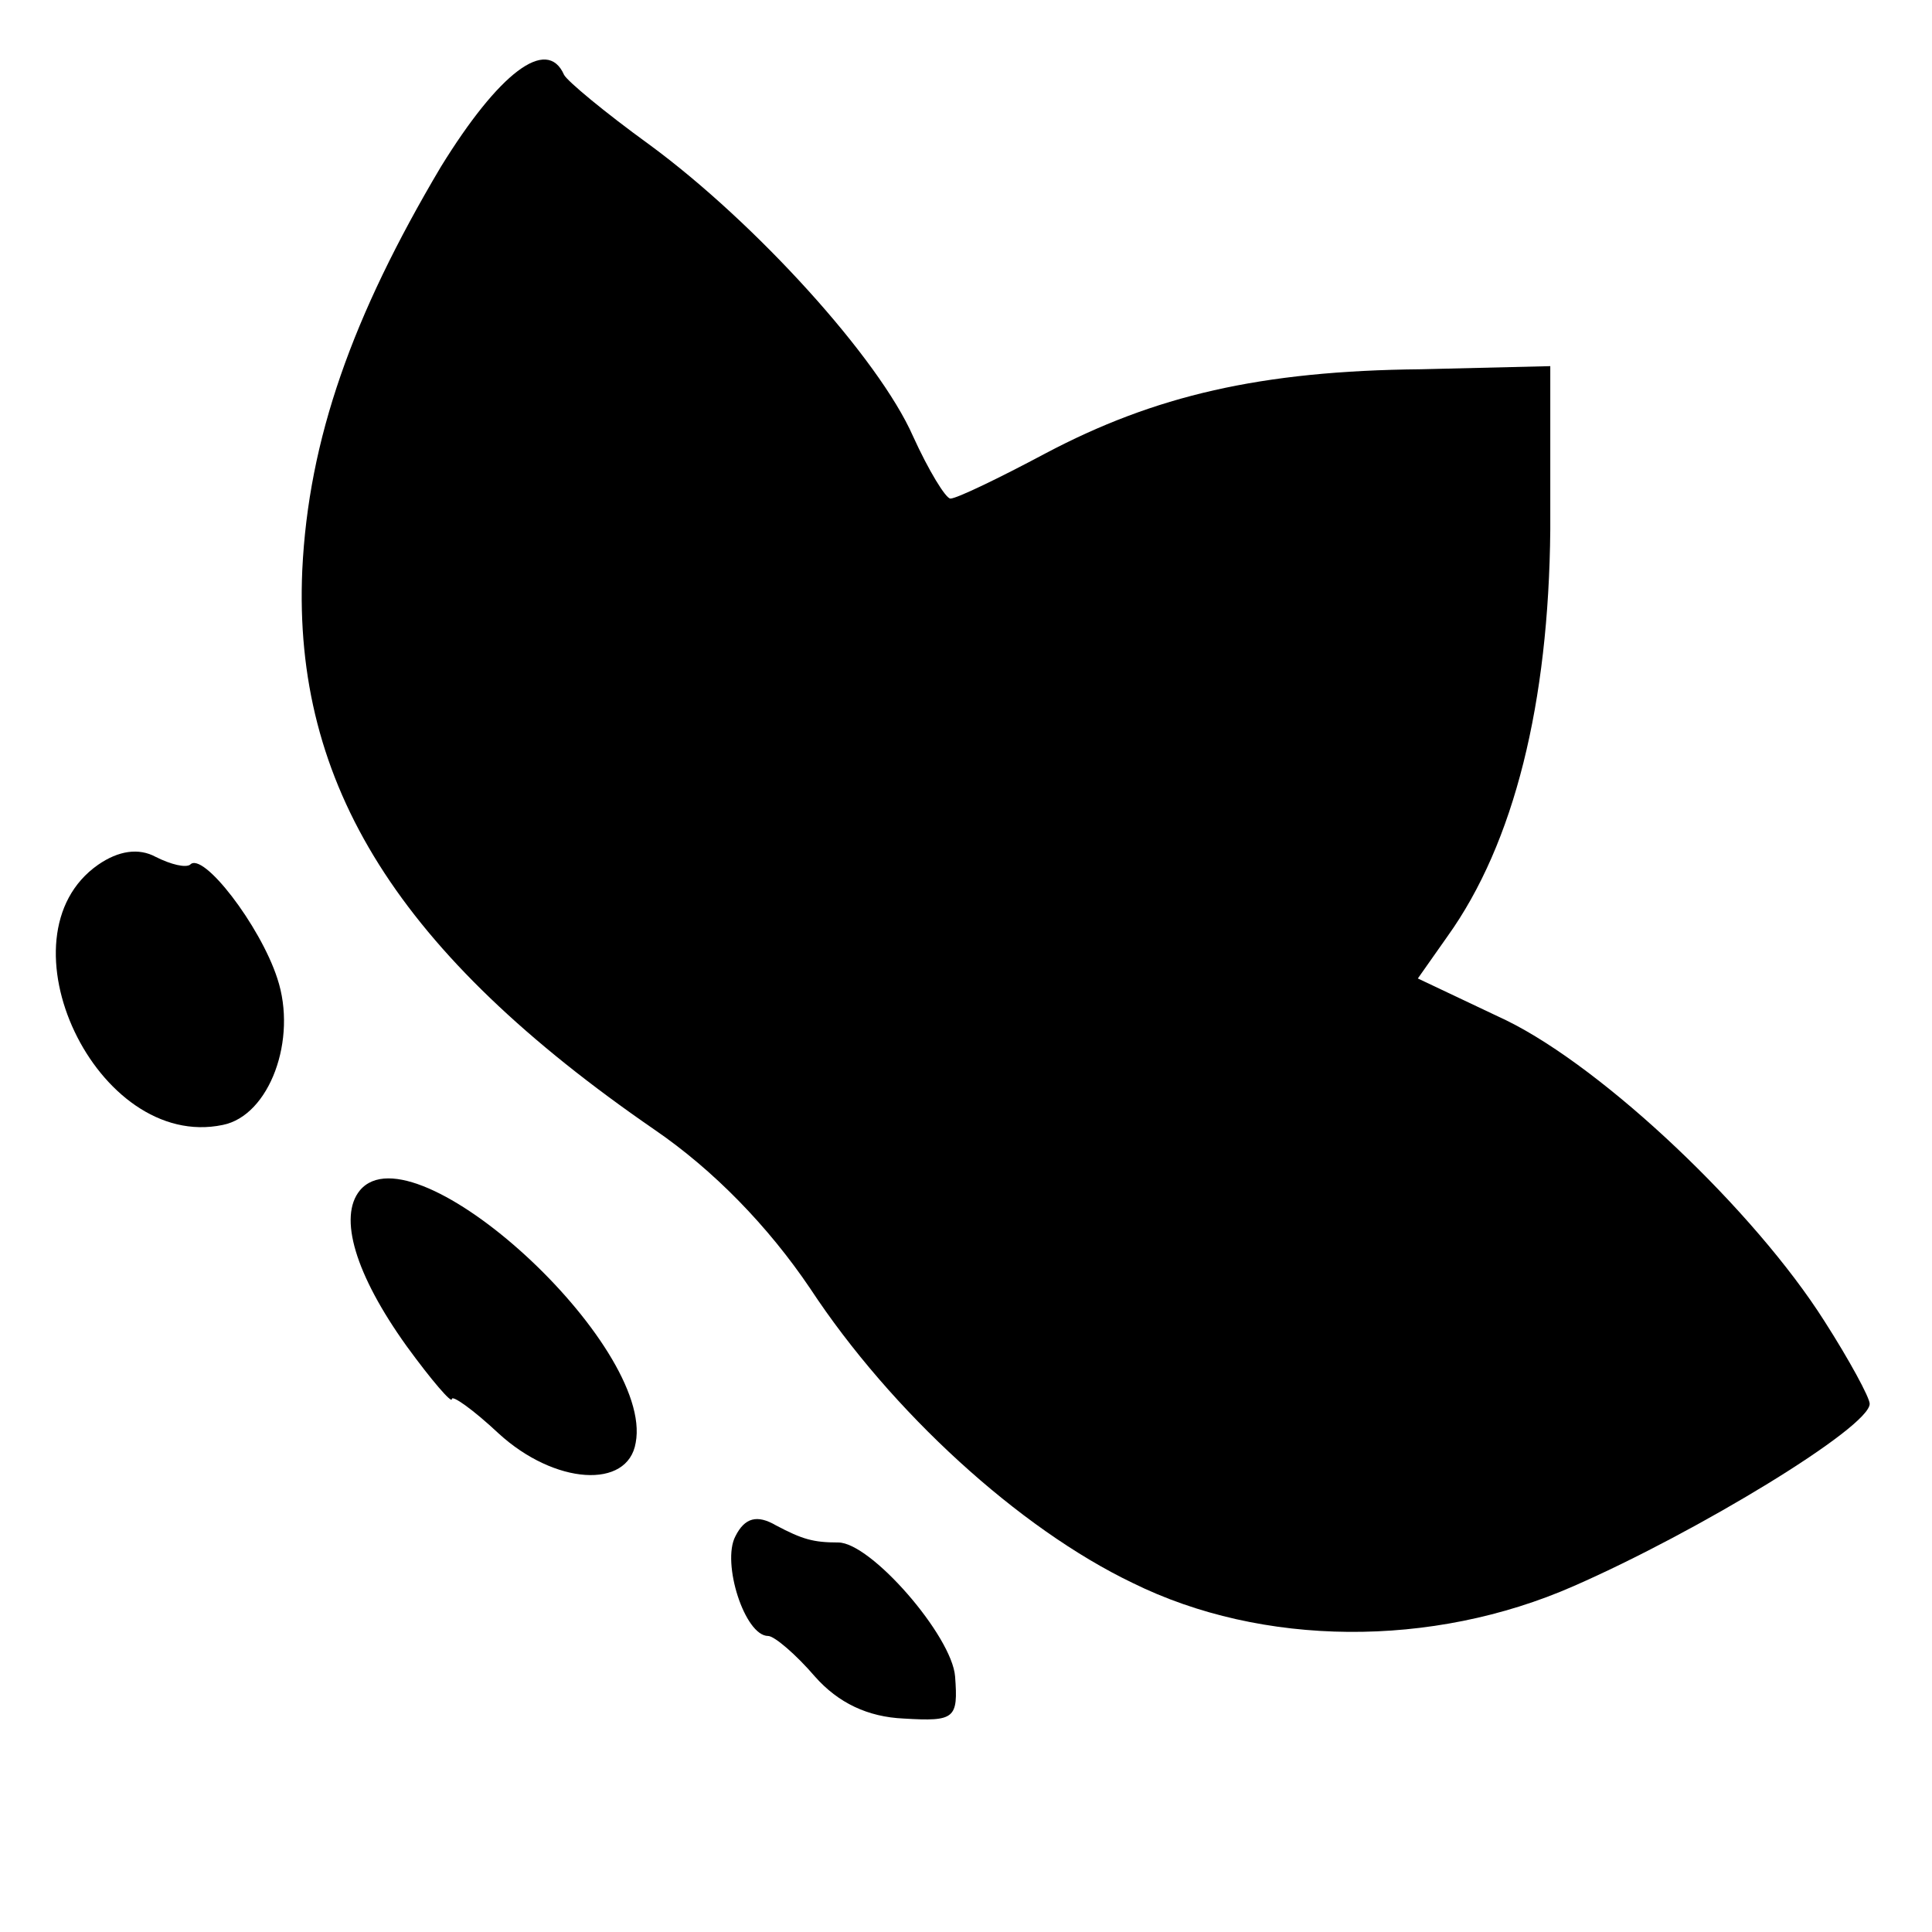 <?xml version="1.0" standalone="no"?>
<!DOCTYPE svg PUBLIC "-//W3C//DTD SVG 20010904//EN"
 "http://www.w3.org/TR/2001/REC-SVG-20010904/DTD/svg10.dtd">
<svg version="1.0" xmlns="http://www.w3.org/2000/svg"
 width="124pt" height="124pt" viewBox="0 0 124 124"
 preserveAspectRatio="xMidYMid meet">
<g transform="translate(0,124) scale(0.1,-0.1)"
fill="#000000" stroke="none">
<path d="M283 1133 c-57 -96 -85 -175 -89 -259 -6 -138 62 -246 226 -359 38
-26 73 -62 100 -102 52 -79 134 -154 207 -189 83 -41 192 -42 283 -2 80 35
190 102 190 117 0 4 -13 28 -29 53 -45 71 -141 162 -204 193 l-57 27 19 27
c43 60 65 150 66 261 l0 105 -83 -2 c-103 -1 -171 -17 -241 -54 -30 -16 -57
-29 -61 -29 -3 0 -14 18 -24 40 -22 50 -101 137 -169 187 -29 21 -53 41 -55
45 -11 25 -42 1 -79 -59z"/>
<path d="M63 685 c-66 -46 -1 -184 80 -167 30 6 48 55 35 94 -11 34 -48 82
-56 73 -3 -2 -12 0 -22 5 -11 6 -24 4 -37 -5z"/>
<path d="M231 476 c-14 -17 -3 -54 30 -100 16 -22 29 -37 29 -34 0 3 14 -7 30
-22 36 -33 83 -36 88 -6 12 63 -142 204 -177 162z"/>
<path d="M472 254 c-9 -17 6 -64 21 -64 4 0 18 -12 30 -26 15 -17 34 -26 57
-27 33 -2 35 0 33 27 -2 26 -54 86 -75 86 -16 0 -23 2 -40 11 -12 7 -20 5 -26
-7z"/>
</g>
</svg>
